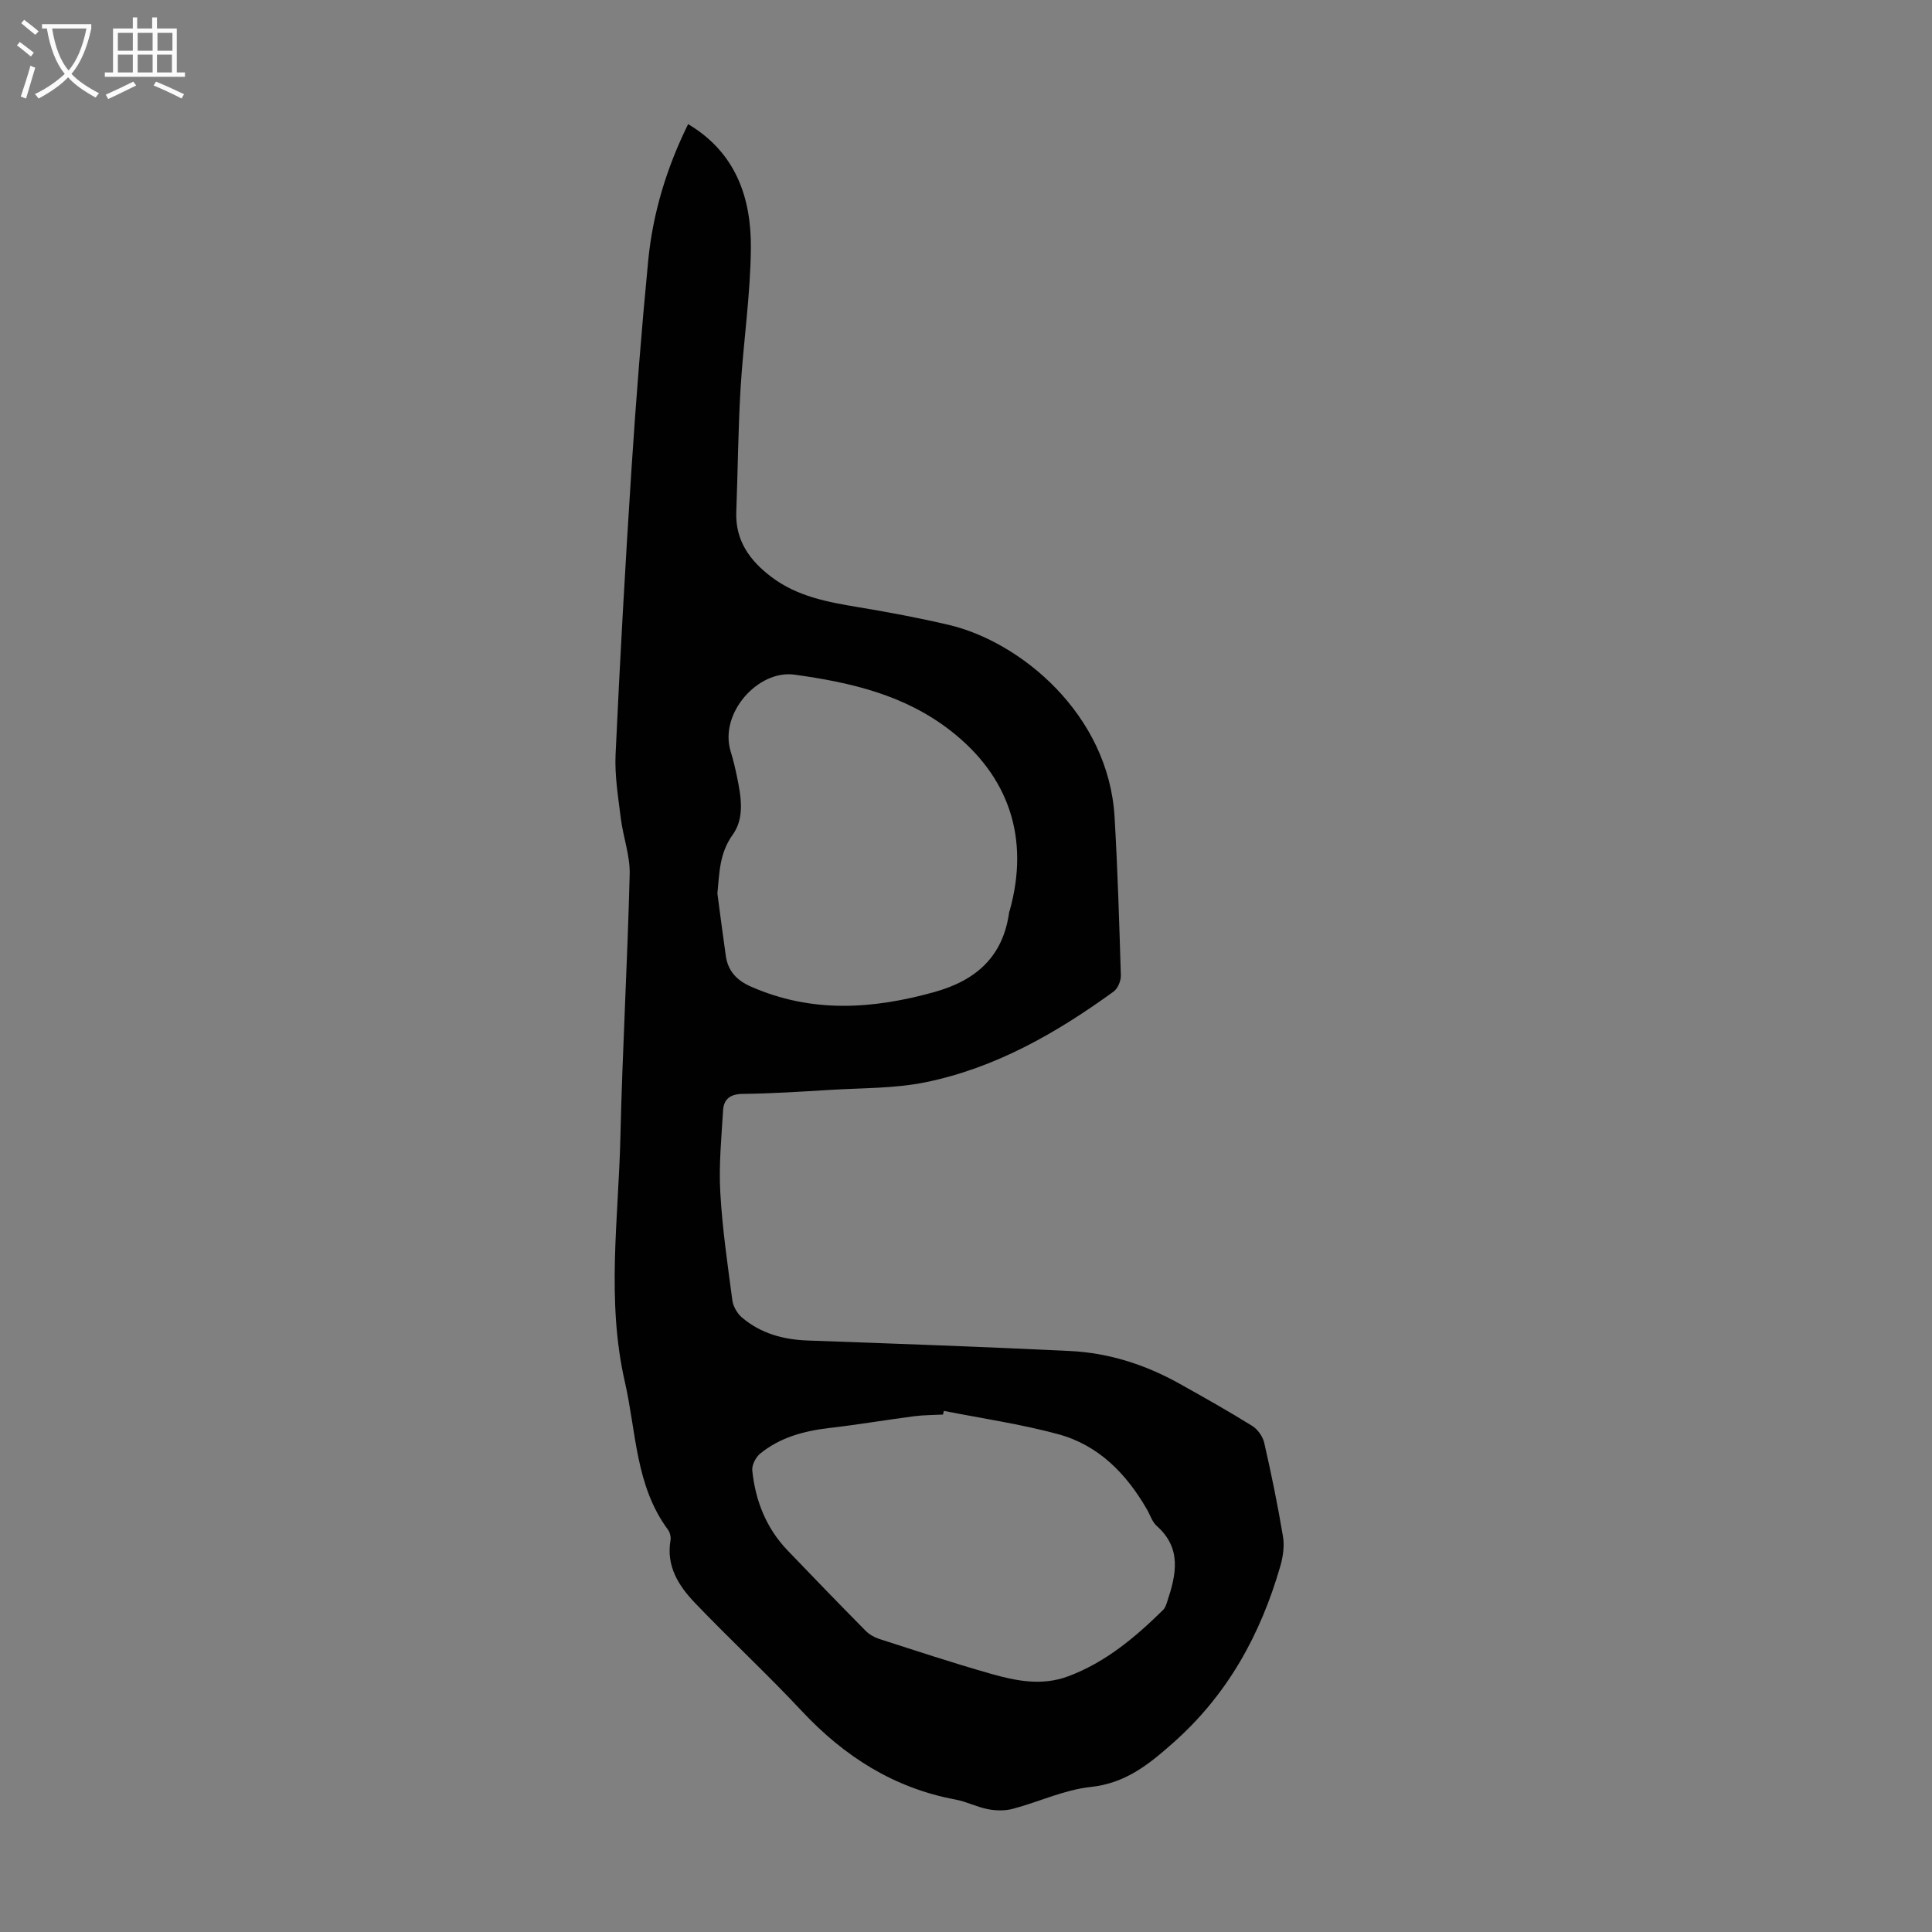 <svg enable-background="new 0 0 400 400" viewBox="0 0 400 400" xmlns="http://www.w3.org/2000/svg"><rect x="0" y="0" width="400" height="400" fill="#808080" stroke="none"/><path d="m142.47 25.7c9.87 5.87 13.09 15.25 12.99 25.73-.09 9.7-1.56 19.38-2.14 29.09-.5 8.48-.56 16.99-.88 25.48-.22 5.98 2.85 10.13 7.35 13.51 5.29 3.98 11.53 5.14 17.87 6.19 6.28 1.04 12.55 2.22 18.75 3.67 14.86 3.48 33.1 18.47 34.35 39.76.64 10.93.97 21.88 1.3 32.82.03 1.12-.63 2.72-1.51 3.35-11.85 8.6-24.49 15.83-38.98 18.78-6.41 1.3-13.12 1.16-19.71 1.57-6.03.37-12.07.76-18.1.83-2.56.03-3.91 1.07-4.05 3.38-.35 5.67-.9 11.39-.58 17.04.42 7.47 1.51 14.91 2.5 22.34.17 1.26 1.01 2.7 1.99 3.54 3.9 3.31 8.56 4.58 13.64 4.76 18.09.65 36.19 1.29 54.27 2.17 8.03.39 15.6 2.82 22.64 6.75 5.08 2.84 10.15 5.69 15.09 8.76 1.14.71 2.19 2.2 2.49 3.52 1.47 6.43 2.8 12.9 3.88 19.4.33 1.97 0 4.19-.56 6.14-4.11 14.18-10.89 26.57-22.23 36.6-5.18 4.58-9.87 8.33-17.07 9.1-5.46.59-10.69 3.09-16.08 4.52-1.61.43-3.47.39-5.12.08-2.29-.44-4.45-1.58-6.74-2-12.79-2.39-23.05-8.94-31.85-18.35-7.17-7.67-14.89-14.82-22.14-22.41-3.34-3.5-5.94-7.57-5.02-12.91.12-.7-.11-1.64-.53-2.21-6.74-9.1-6.54-20.18-8.91-30.55-3.88-16.91-1.32-33.88-.93-50.82.42-18.12 1.47-36.23 1.92-54.36.09-3.83-1.36-7.68-1.84-11.55-.54-4.41-1.29-8.87-1.08-13.27.91-19.67 2.01-39.34 3.29-59 .94-14.4 2.07-28.79 3.46-43.15.95-9.87 3.82-19.27 8.27-28.3zm52.94 266.41c-.06.25-.12.51-.17.76-2.01.11-4.03.09-6.02.35-5.86.77-11.7 1.76-17.58 2.44-5.22.61-10.13 1.94-14.25 5.29-.92.75-1.75 2.37-1.64 3.49.64 6.26 2.88 11.93 7.3 16.55 5.34 5.57 10.71 11.12 16.14 16.62.75.76 1.79 1.37 2.8 1.7 7.66 2.46 15.3 4.99 23.03 7.19 5.28 1.51 10.66 2.61 16.14.56 7.74-2.89 13.87-8.07 19.65-13.74.44-.43.66-1.14.86-1.75 1.84-5.55 3.06-10.99-2.17-15.63-.95-.84-1.37-2.28-2.04-3.44-4.29-7.43-10.07-13.36-18.5-15.6-7.72-2.08-15.69-3.24-23.55-4.79zm-46.88-107.12c.58 4.3 1.12 8.61 1.74 12.91.45 3.13 2.24 5.06 5.19 6.36 12.55 5.53 25.16 4.71 38 1.13 8.68-2.42 14.23-7.37 15.48-16.55.01-.11.08-.21.11-.32 4.16-14.9-.1-27.78-12.23-37.23-9.53-7.42-20.62-9.99-32.33-11.61-7.54-1.05-15.65 8-13.21 15.91.53 1.7.94 3.45 1.3 5.2.85 4.11 1.64 8.53-.89 12.04-2.75 3.84-2.74 7.87-3.16 12.16z" fill="#010102"/><g fill="#fafbfa"><path d="m6.4 11.7c-1-.8-1.9-1.6-2.9-2.3l.6-.7c.9.7 1.9 1.4 2.9 2.2zm-2.1 8.3c.7-2.1 1.4-4.2 2-6.4.2.1.6.3 1 .4-.7 2.3-1.3 4.4-1.9 6.4zm3-12.8c-1.1-.9-2.1-1.7-2.9-2.4l.6-.7c1 .8 2 1.5 3 2.4zm1.4-1.3v-.9h10.2v.9c-.9 4.2-2.3 7.3-4.1 9.4 1.3 1.4 3.2 2.7 5.7 4-.2.2-.4.5-.7.9-2.5-1.4-4.4-2.7-5.7-4.2-1.4 1.5-3.5 3-6.1 4.4 0 0 0 0-.1-.1-.3-.4-.5-.7-.7-.8 2.7-1.3 4.7-2.8 6.2-4.2-1.8-2.2-3-5.3-3.7-9.4zm9.2 0h-7.1c.6 3.8 1.7 6.7 3.4 8.7 1.7-2 2.9-4.8 3.7-8.7z"/><path d="m31.6 3.6h.9v2.3h4.1v9.1h1.7v.9h-16.6v-.9h1.7v-9.1h4.1v-2.3h.9v2.3h3.1v-2.3zm-4 13.3.6.8c-1.9.9-3.8 1.9-5.8 2.8-.2-.3-.3-.6-.5-.9 2-.9 3.9-1.8 5.7-2.7zm-3.2-10.1v3.7h3.1v-3.7zm0 4.5v3.7h3.1v-3.7zm4.1-4.5v3.7h3.1v-3.7zm0 4.5v3.7h3.1v-3.7zm9.1 9.1c-2.1-1.1-4.1-2-5.8-2.7l.5-.8c2.2.9 4.1 1.8 5.8 2.6zm-1.9-13.6h-3.1v3.7h3.1zm-3.2 4.5v3.7h3.1v-3.7z"/></g></svg>